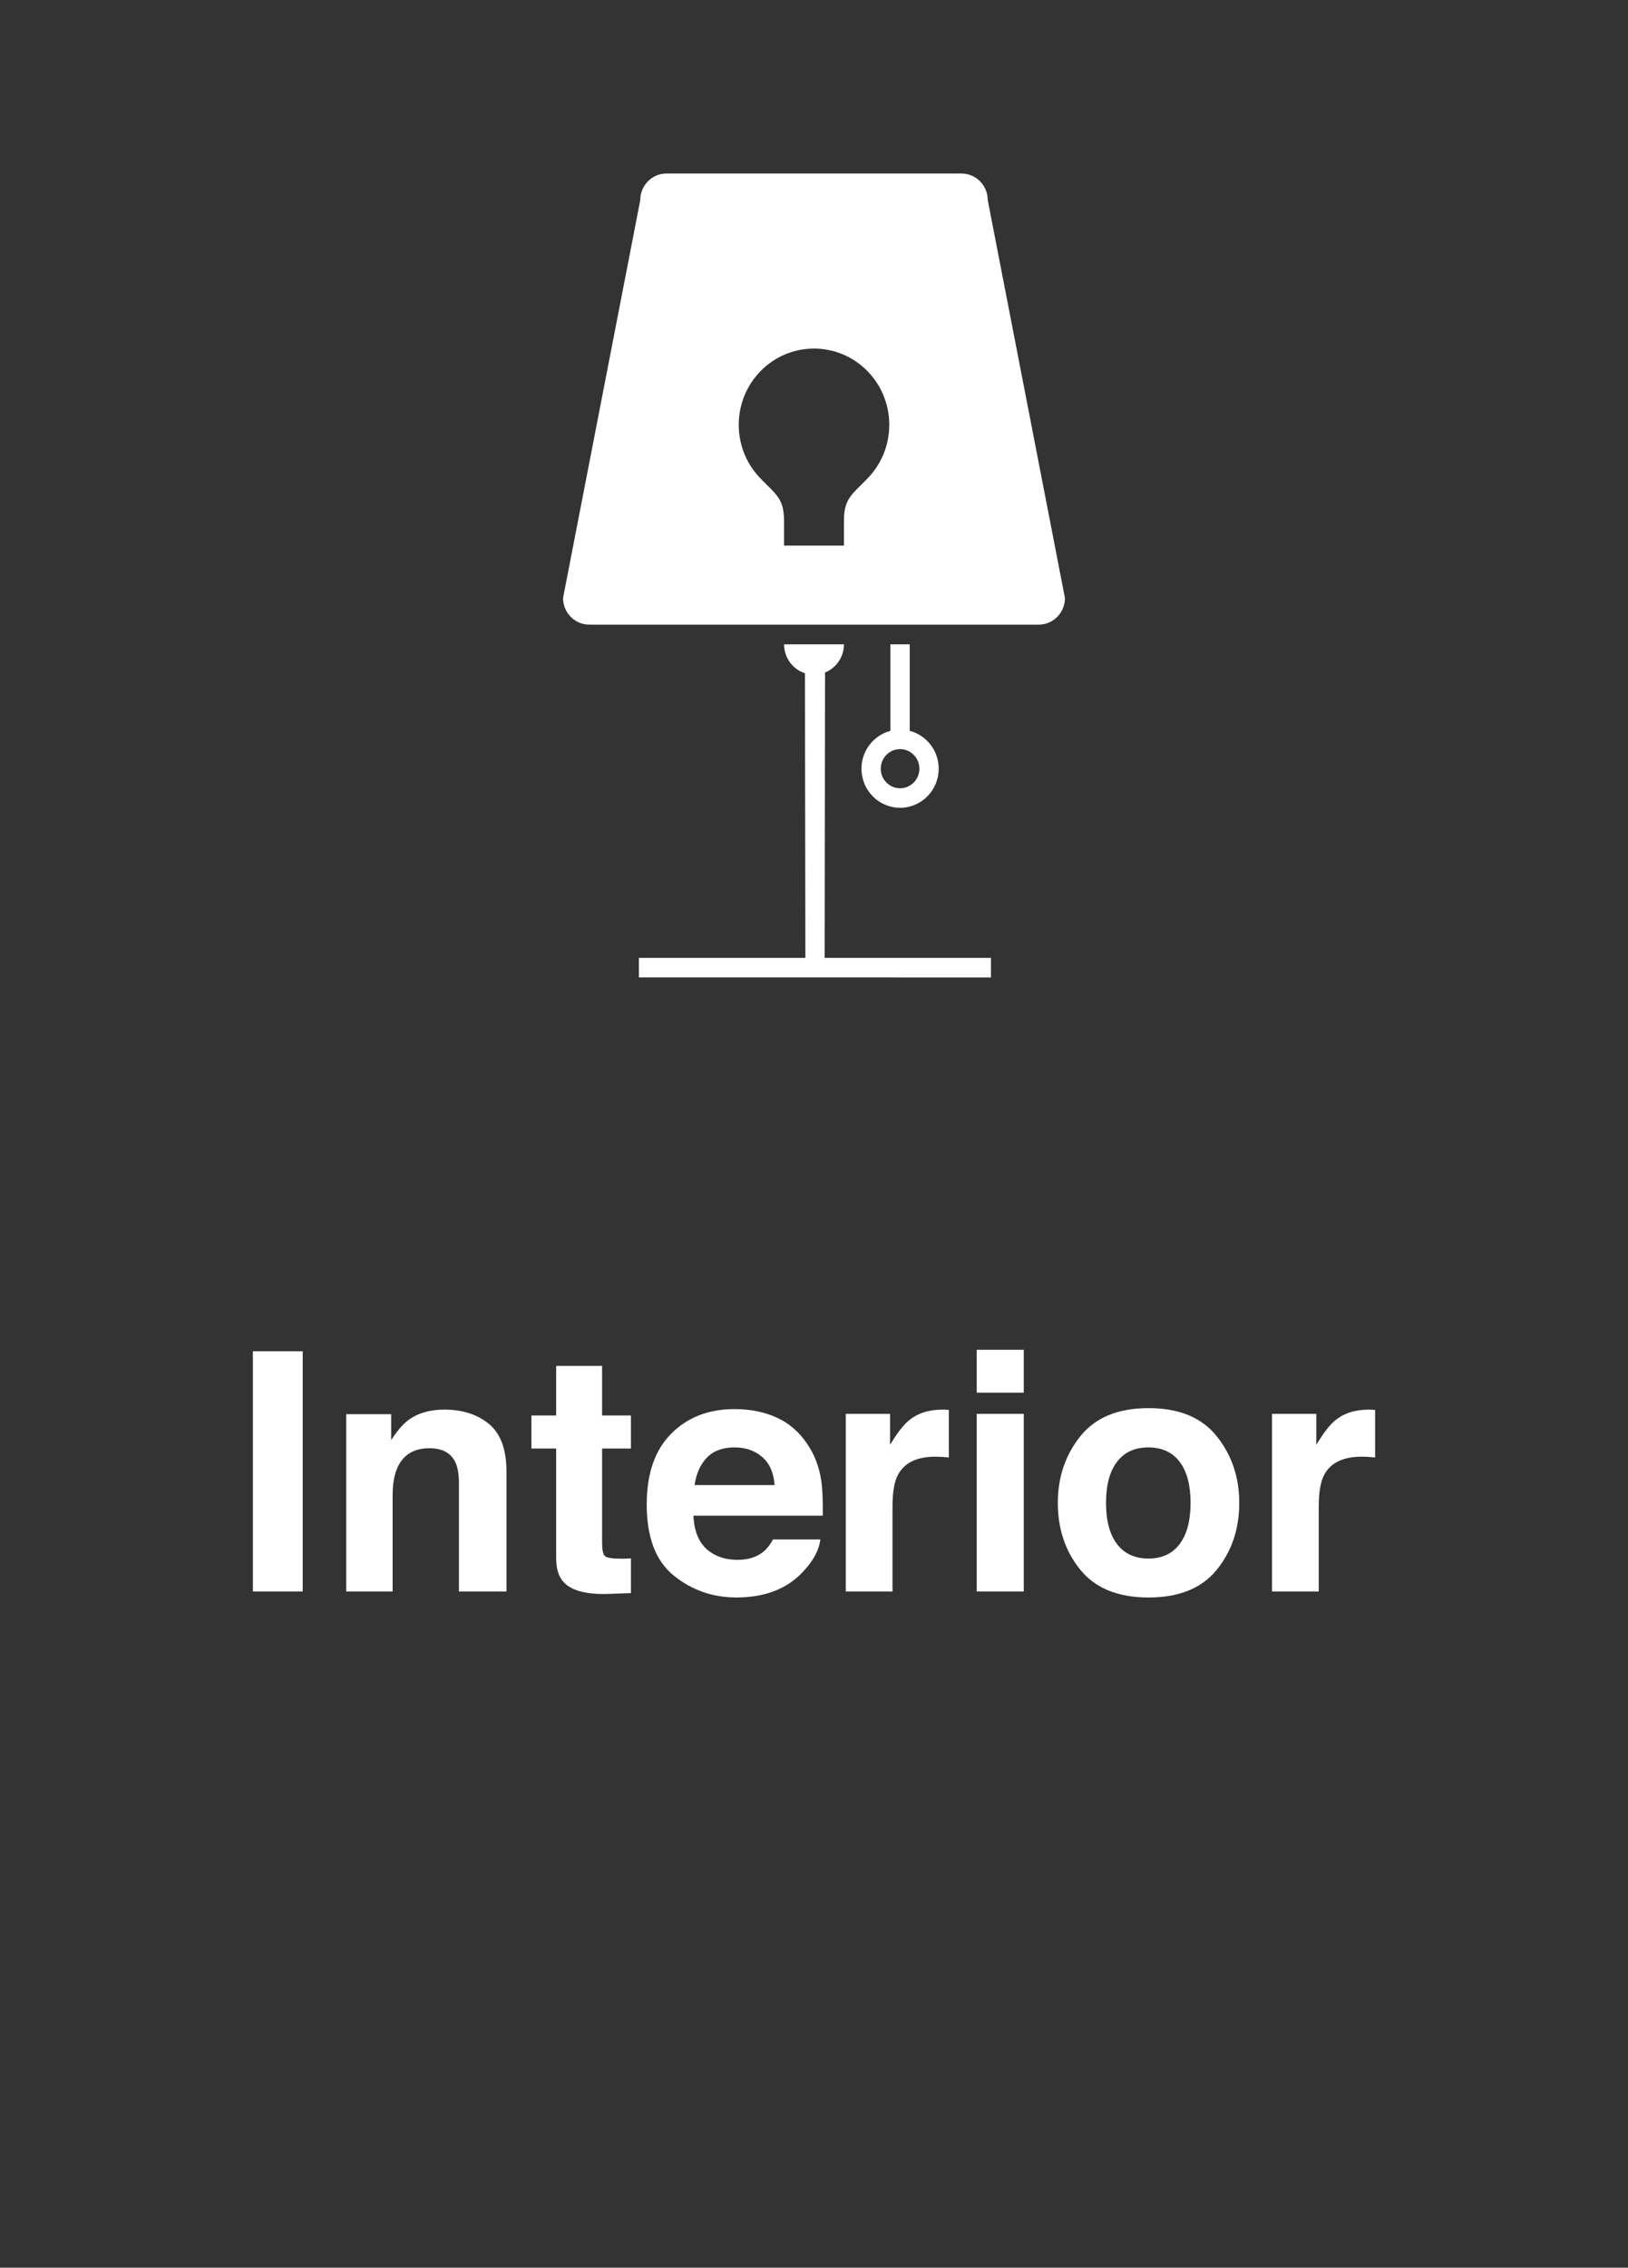 <?xml version="1.0" encoding="utf-8"?>
<!-- Generator: Adobe Illustrator 15.0.0, SVG Export Plug-In . SVG Version: 6.00 Build 0)  -->
<!DOCTYPE svg PUBLIC "-//W3C//DTD SVG 1.1//EN" "http://www.w3.org/Graphics/SVG/1.1/DTD/svg11.dtd">
<svg version="1.1" id="Layer_1" xmlns="http://www.w3.org/2000/svg" xmlns:xlink="http://www.w3.org/1999/xlink" x="0px" y="0px"
	 width="271.343px" height="377.765px" viewBox="-9.466 0 271.343 377.765" enable-background="new -9.466 0 271.343 377.765"
	 xml:space="preserve">
<rect x="-9.466" y="0" width="271.343" height="377.765" fill="#333333" stroke="none"/>
<g>
	<path fill="#FFFFFF" d="M128.048,112.029c1.845-0.748,3.146-2.561,3.146-4.691h-9.975c0,2.257,1.46,4.168,3.477,4.814l0.073,47.417
		H97.021v3.256l58.678,0.008v-3.264h-27.721L128.048,112.029z"/>
	<path fill="#FFFFFF" d="M155.162,33.336c0-2.442-1.954-4.431-4.374-4.431h-49.17c-2.418,0-4.37,1.988-4.37,4.431l-12.87,66.296
		c0,2.439,1.956,4.423,4.366,4.423h74.921c2.412,0,4.368-1.984,4.368-4.423L155.162,33.336z M134.967,79.868
		c-2.545,2.582-3.737,3.275-3.772,6.821v4.198h-9.979v-4.013c0-3.715-1.183-4.384-3.78-7.006h0.02
		c-2.345-2.31-3.794-5.53-3.794-9.095c0-7.02,5.613-12.706,12.544-12.706c6.932,0,12.545,5.686,12.545,12.706
		c0,3.565-1.456,6.786-3.787,9.095H134.967z"/>
	<path fill="#FFFFFF" d="M138.942,107.337v14.417c-2.772,0.722-4.825,3.266-4.825,6.298c0,3.6,2.881,6.511,6.435,6.517
		c3.556-0.005,6.436-2.917,6.436-6.517c0-3.032-2.054-5.576-4.827-6.298v-14.417H138.942z M143.771,128.053
		c0,1.799-1.445,3.26-3.22,3.26c-1.777,0-3.218-1.46-3.218-3.26c0-1.796,1.44-3.258,3.218-3.258
		C142.326,124.795,143.771,126.256,143.771,128.053z"/>
</g>
<g>
	<path fill="#FFFFFF" d="M40.99,265.116h-8.307v-40.015h8.307V265.116z"/>
	<path fill="#FFFFFF" d="M72.044,237.223c1.938,1.603,2.907,4.257,2.907,7.968v19.926h-7.927v-17.998
		c0-1.558-0.208-2.75-0.621-3.584c-0.754-1.52-2.191-2.278-4.312-2.278c-2.604,0-4.394,1.111-5.362,3.338
		c-0.503,1.176-0.755,2.679-0.755,4.506v16.017h-7.737v-29.537h7.493v4.317c0.99-1.521,1.929-2.616,2.811-3.285
		c1.586-1.194,3.596-1.791,6.028-1.791C67.616,234.82,70.106,235.62,72.044,237.223z"/>
	<path fill="#FFFFFF" d="M79.104,241.307v-5.51h4.127v-8.252h7.654v8.252h4.806v5.51h-4.806v15.639c0,1.212,0.154,1.968,0.462,2.265
		c0.308,0.301,1.248,0.449,2.823,0.449c0.234,0,0.484-0.004,0.746-0.014c0.262-0.009,0.521-0.023,0.774-0.041v5.782l-3.665,0.136
		c-3.656,0.126-6.153-0.507-7.492-1.9c-0.868-0.886-1.303-2.252-1.303-4.099v-18.217H79.104L79.104,241.307z"/>
	<path fill="#FFFFFF" d="M119.941,236.125c2.062,0.924,3.768,2.384,5.111,4.377c1.215,1.759,2,3.797,2.359,6.117
		c0.207,1.358,0.293,3.317,0.254,5.872h-21.551c0.12,2.969,1.151,5.049,3.096,6.244c1.181,0.743,2.603,1.112,4.266,1.112
		c1.762,0,3.193-0.452,4.296-1.357c0.601-0.489,1.132-1.167,1.593-2.036h7.898c-0.207,1.756-1.164,3.539-2.867,5.348
		c-2.652,2.877-6.362,4.316-11.133,4.316c-3.938,0-7.413-1.214-10.423-3.641c-3.011-2.428-4.516-6.377-4.516-11.848
		c0-5.125,1.358-9.057,4.076-11.791c2.717-2.735,6.246-4.104,10.582-4.104C115.557,234.738,117.877,235.201,119.941,236.125z
		 M108.366,242.81c-1.093,1.126-1.781,2.653-2.062,4.579h13.33c-0.143-2.055-0.828-3.613-2.062-4.676
		c-1.233-1.062-2.764-1.595-4.589-1.595C110.999,241.118,109.46,241.681,108.366,242.81z"/>
	<path fill="#FFFFFF" d="M148.018,234.832c0.1,0.01,0.322,0.024,0.664,0.042v7.926c-0.488-0.053-0.922-0.09-1.303-0.107
		s-0.688-0.028-0.924-0.028c-3.111,0-5.201,1.015-6.27,3.042c-0.596,1.14-0.896,2.895-0.896,5.266v14.145h-7.791v-29.591h7.383
		v5.158c1.195-1.973,2.236-3.321,3.123-4.045c1.447-1.212,3.33-1.818,5.646-1.818C147.795,234.82,147.918,234.824,148.018,234.832z"
		/>
	<path fill="#FFFFFF" d="M161.17,231.996h-7.846v-7.14h7.846V231.996z M153.324,235.525h7.846v29.591h-7.846V235.525z"/>
	<path fill="#FFFFFF" d="M193.338,261.496c-2.496,3.083-6.287,4.625-11.373,4.625s-8.879-1.542-11.375-4.625
		c-2.498-3.083-3.746-6.794-3.746-11.136c0-4.267,1.248-7.965,3.746-11.092c2.496-3.13,6.289-4.693,11.375-4.693
		s8.877,1.566,11.373,4.693c2.498,3.129,3.748,6.825,3.748,11.092C197.086,254.702,195.836,258.413,193.338,261.496z
		 M187.148,257.219c1.213-1.608,1.82-3.894,1.82-6.858c0-2.963-0.607-5.244-1.82-6.844c-1.211-1.6-2.949-2.398-5.211-2.398
		c-2.264,0-4.004,0.8-5.227,2.398c-1.221,1.599-1.832,3.881-1.832,6.844c0,2.966,0.611,5.25,1.832,6.858
		c1.225,1.608,2.965,2.413,5.227,2.413C184.197,259.632,185.938,258.827,187.148,257.219z"/>
	<path fill="#FFFFFF" d="M219.061,234.832c0.1,0.01,0.322,0.024,0.666,0.042v7.926c-0.488-0.053-0.924-0.09-1.303-0.107
		c-0.381-0.018-0.689-0.028-0.924-0.028c-3.113,0-5.201,1.015-6.271,3.042c-0.598,1.14-0.896,2.895-0.896,5.266v14.145h-7.791
		v-29.591h7.385v5.158c1.193-1.973,2.234-3.321,3.121-4.045c1.449-1.212,3.33-1.818,5.646-1.818
		C218.84,234.82,218.961,234.824,219.061,234.832z"/>
</g>
</svg>
